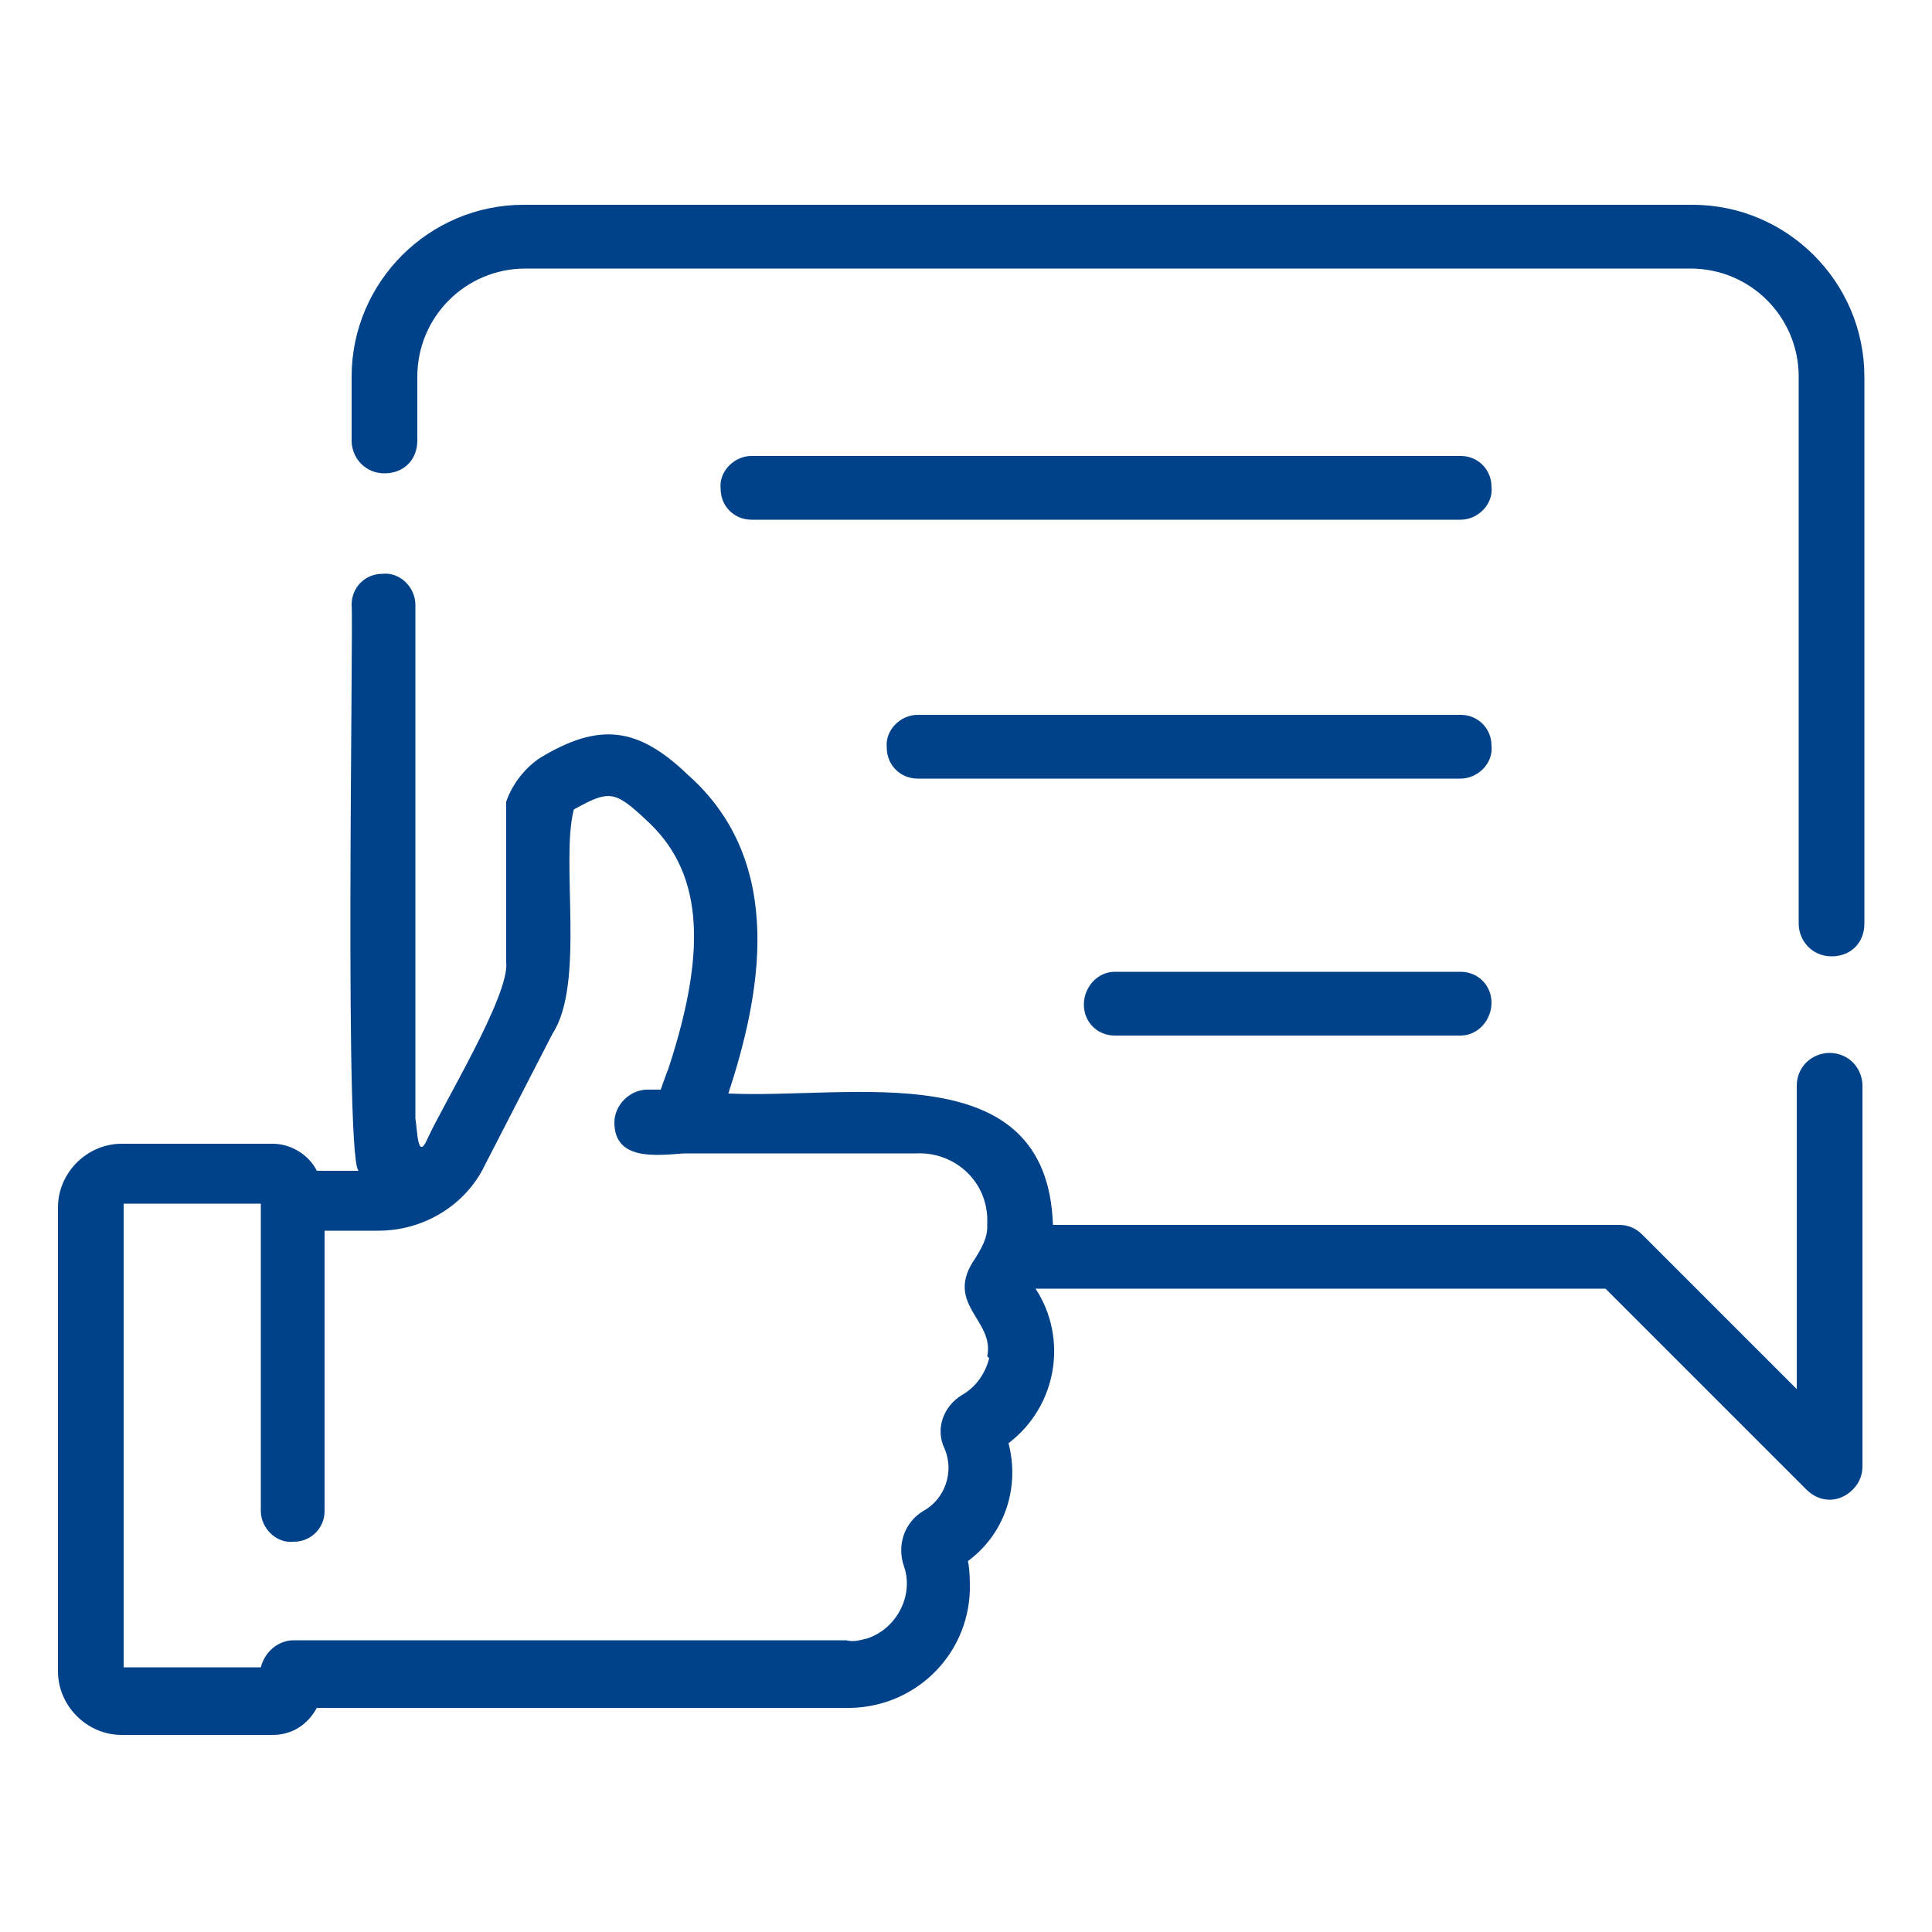 <?xml version="1.0" encoding="UTF-8"?>
<svg id="Calque_1" xmlns="http://www.w3.org/2000/svg" version="1.1" viewBox="0 0 100 100">
  <!-- Generator: Adobe Illustrator 29.1.0, SVG Export Plug-In . SVG Version: 2.1.0 Build 142)  -->
  <defs>
    <style>
      .st0 {
        fill: #004289;
      }
    </style>
  </defs>
  <path class="st0" d="M87.4,10.6H27.1c-4.9,0-8.9,4-8.9,8.9v3.3c0,.9.7,1.7,1.7,1.7s1.7-.7,1.7-1.7v-3.3c0-3.1,2.5-5.6,5.6-5.6h60.3c3.1,0,5.6,2.5,5.6,5.6v28.3c0,.9.7,1.7,1.7,1.7s1.7-.7,1.7-1.7v-28.3c0-4.9-4-8.9-8.9-8.9"/>
  <path class="st0" d="M51.2,70.3c-.2.8-.7,1.5-1.4,1.9-1,.6-1.4,1.8-.9,2.8.5,1.2,0,2.6-1.1,3.2-1,.6-1.4,1.8-1,2.9.5,1.5-.4,3.2-1.9,3.7-.4.1-.7.2-1.1.1-1.1,0-23.7,0-28.6,0-.8,0-1.5.6-1.7,1.4h-7.1v-24h7.1v15.9c0,.9.8,1.7,1.7,1.6.9,0,1.6-.7,1.6-1.6v-14.5h2.8c2.3,0,4.5-1.3,5.5-3.4l3.5-6.8c1.7-2.6.4-8.9,1.1-11.6,1.8-1,2.1-1,3.7.5,2.9,2.6,3.3,6.5,1.2,12.9,0,0-.2.5-.4,1.1h-.7c-.9,0-1.7.8-1.7,1.7h0c0,2,2.2,1.7,3.6,1.6,3.9,0,8.4,0,12,0,1.9-.1,3.6,1.3,3.7,3.3,0,.2,0,.3,0,.5,0,.6-.3,1.1-.6,1.6-1.7,2.4,1,3.2.6,5.1M94.7,54.5c-.9,0-1.7.7-1.7,1.7v15.7l-8-8c-.3-.3-.7-.5-1.2-.5h-29.3c-.3-8.9-10.4-6.5-16.8-6.8,1.6-4.9,3.1-11.9-2.1-16.5-2.6-2.5-4.6-2.7-7.6-.9-.8.5-1.5,1.4-1.8,2.3,0,.2,0,.3,0,.5v7.8c.2,1.7-3.3,7.4-4.1,9.2-.5,1.1-.5-.6-.6-1.1v-26.6c0-.9-.8-1.7-1.7-1.6-.9,0-1.6.7-1.6,1.6.1,1-.4,29.7.4,29.3h-2.2c-.4-.8-1.3-1.4-2.3-1.4h-7.8c-1.8,0-3.3,1.5-3.3,3.3v24c0,1.8,1.5,3.3,3.3,3.3h7.8c1,0,1.8-.5,2.3-1.4,2.9,0,8.3,0,13.5,0s13.3,0,13.8,0c3.5.1,6.4-2.6,6.5-6.1,0-.5,0-1-.1-1.5,1.9-1.4,2.7-3.8,2.1-6.1,2.5-1.9,3.1-5.4,1.4-8h29.5l10.4,10.4c.7.7,1.7.7,2.4,0,.3-.3.5-.7.5-1.2v-19.7c0-.9-.7-1.7-1.7-1.7"/>
  <path class="st0" d="M75.6,23.6h-36.7c-.9,0-1.7.8-1.6,1.7,0,.9.7,1.6,1.6,1.6h36.7c.9,0,1.7-.8,1.6-1.7,0-.9-.7-1.6-1.6-1.6"/>
  <path class="st0" d="M75.6,37h-28.1c-.9,0-1.7.8-1.6,1.7,0,.9.7,1.6,1.6,1.6h28.1c.9,0,1.7-.8,1.6-1.7,0-.9-.7-1.6-1.6-1.6"/>
  <path class="st0" d="M75.6,50.3h-17.9c-.9,0-1.6.8-1.6,1.7,0,.9.7,1.6,1.6,1.6h17.9c.9,0,1.6-.8,1.6-1.7,0-.9-.7-1.6-1.6-1.6"/>
  <path class="st0" d="M-444.5,153.9v-5.3h25.7s0,0,0,0v5.3s-25.8,0-25.8,0ZM-416.1,153.9v-5.2c0-1.5-1.2-2.7-2.7-2.7h-25.7c-1.5,0-2.7,1.2-2.7,2.7v5.2c0,1.5,1.2,2.7,2.7,2.7h25.7c1.5,0,2.7-1.2,2.7-2.7"/>
  <path class="st0" d="M-440.5,170.8c-.7,0-1.3.6-1.3,1.3s.6,1.3,1.3,1.3h24c.7,0,1.3-.6,1.3-1.3s-.6-1.3-1.3-1.3h-24Z"/>
  <path class="st0" d="M-422.8,177.6h-17.7c-.7,0-1.3.6-1.3,1.3s.6,1.3,1.3,1.3h17.7c.7,0,1.3-.6,1.3-1.3s-.6-1.3-1.3-1.3"/>
  <path class="st0" d="M-430,196.5h-10.6c-.7,0-1.3.6-1.3,1.3s.6,1.3,1.3,1.3h10.6c.7,0,1.3-.6,1.3-1.3s-.6-1.3-1.3-1.3"/>
  <path class="st0" d="M-432.7,203.4h-7.8c-.7,0-1.3.6-1.3,1.3s.6,1.3,1.3,1.3h7.8c.7,0,1.3-.6,1.3-1.3s-.6-1.3-1.3-1.3"/>
  <path class="st0" d="M-450.5,181c0,.6-.5,1.1-1.1,1.1h-11c-.6,0-1.1-.5-1.1-1.1v-11c0-.6.5-1.1,1.1-1.1h11c.6,0,1.1.5,1.1,1.1v11ZM-451.6,166.2h-11c-2.1,0-3.8,1.7-3.8,3.8v11c0,2.1,1.7,3.8,3.8,3.8h11c2.1,0,3.8-1.7,3.8-3.8v-11c0-2.1-1.7-3.8-3.8-3.8"/>
  <path class="st0" d="M-450.5,206.8c0,.6-.5,1.1-1.1,1.1h-11c-.6,0-1.1-.5-1.1-1.1v-11c0-.6.5-1.1,1.1-1.1h11c.6,0,1.1.5,1.1,1.1v11ZM-451.6,192h-11c-2.1,0-3.8,1.7-3.8,3.8v11c0,2.1,1.7,3.8,3.8,3.8h11c2.1,0,3.8-1.7,3.8-3.8v-11c0-2.1-1.7-3.8-3.8-3.8"/>
  <path class="st0" d="M-455.6,173.1l-2.6,1.9-.6-.8c-.4-.6-1.3-.7-1.9-.3-.6.4-.7,1.3-.3,1.9l1.4,1.9c.4.6,1.3.7,1.9.3l3.7-2.7c.6-.4.7-1.3.3-1.9-.4-.6-1.3-.7-1.9-.3Z"/>
  <path class="st0" d="M-455.4,198.8l-2.6,1.9-.6-.8c-.4-.6-1.3-.7-1.9-.3-.6.4-.7,1.3-.3,1.9l1.4,1.9c.2.3.5.5.9.5,0,0,.1,0,.2,0,.3,0,.6,0,.8-.3l3.7-2.7c.6-.4.7-1.3.3-1.9-.4-.6-1.3-.7-1.9-.3"/>
  <path class="st0" d="M-396.3,174.5l-1.4,2.2-8.4-5.5,1.3-2.1h0c1.6-2.3,4.9-3.1,7.2-1.5,2.3,1.6,2.7,4.7,1.3,6.9M-411.3,197.3s0,0,0,0l-8.4-5.5s0,0,0-.1l12-18.4,8.4,5.5-12,18.4ZM-420.8,194.4l7.5,4.9c-.3.2-.7.5-1,.6l-7.2,3.7.5-8.1c0-.3,0-.8.2-1.1h0ZM-410.1,210.2c0,5.1-4.1,9.3-9.3,9.3h-44.3c-5.1,0-9.3-4.1-9.3-9.3v-52.1c0-.3,0-.6,0-.8h13.4c2.6,0,4.7-2.1,4.7-4.7v-13c.6,0,34.8,0,35.4,0,5.1,0,9.3,4.2,9.3,9.3v23.5l-11.8,18c-.9,1.4-1.6,3.3-1.7,5.1l-.5,8.8c0,.8.3,1.6,1,2,.7.5,1.6.5,2.3.1l7.9-4c1-.5,2-1.2,2.9-2.2v10.1ZM-470.1,151.5l9.5-9.3c.8-.8,2-1.6,3.2-2v12.4c0,1.1-.9,2-2,2h-12.8c.6-1.4,1.3-2.4,2.1-3.1M-396.1,165.5c-3.6-2.5-8.7-1.3-11.1,2.3l-.3.4v-19.4c0-6.6-5.3-11.9-11.9-11.9h-34.8c-2.9,0-6,1.1-8.3,3.4l-9.5,9.3c-2.4,2.3-3.6,5.4-3.6,8.5v52.1c0,6.6,5.3,11.9,11.9,11.9h44.3c6.6,0,11.9-5.3,11.9-11.9v-13.8l13.3-20.3c2.3-3.4,1.4-8.1-2-10.5"/>
  <path class="st0" d="M-121.1,146.9c10.8,0,19.6,8.8,19.6,19.6s-8.8,19.6-19.6,19.6-19.6-8.8-19.6-19.6c0-10.8,8.8-19.6,19.6-19.6M-121.1,188.7c12.2,0,22.1-9.9,22.1-22.1s-9.9-22.1-22.1-22.1-22.1,9.9-22.1,22.1c0,12.2,9.9,22.1,22.1,22.1"/>
  <path class="st0" d="M-124.1,164.7c.5,0,1-.3,1.2-.9l1.8-5.5,1.8,5.5c.2.5.6.9,1.2.9h6l-3.9,3.9c-.3.3-.5.8-.3,1.3l1.9,5.6-6-4c-.4-.3-1-.3-1.4,0l-6,4,1.9-5.6c.1-.5,0-.9-.3-1.3l-3.9-3.9h6ZM-128.6,169.9l-2.8,8.3c-.2.7.1,1.4.8,1.6.4.1.8,0,1.1-.1l8.3-5.6,8.3,5.6c.6.4,1.4.2,1.7-.3.2-.3.3-.7.1-1.1l-2.8-8.3,5.5-5.5c.5-.5.5-1.3,0-1.8-.2-.2-.6-.4-.9-.4h-8.1l-2.7-8.2c-.2-.7-.9-1-1.6-.8-.4.1-.7.4-.8.8l-2.7,8.2h-8.1c-.7,0-1.3.6-1.3,1.3,0,.3.1.7.4.9l5.5,5.5Z"/>
  <path class="st0" d="M-103.7,207.3c-.7-.2-1.4.1-1.6.8t0,0l-3.2,9.5-10.8-21.9c.4-.2.7-.4,1-.7l1.7-1.7c.4-.4,1.1-.6,1.6-.3l2.2.9c2,.8,4.4-.1,5.2-2.2l.9-2.2c.2-.6.8-.9,1.4-.9h.4l10.8,21.9-9.5-3.2ZM-133.7,217.6l-3.2-9.5c-.2-.7-.9-1-1.6-.8,0,0,0,0,0,0l-9.5,3.2,10.8-21.9h.4c.6,0,1.1.4,1.4.9l.9,2.2c.8,2,3.2,3,5.2,2.2l2.2-.9c.6-.2,1.2-.1,1.6.3l1.7,1.7c.3.3.6.5,1,.7l-10.8,21.9ZM-140.7,184.6v-2.4c0-1.6-1-3.1-2.5-3.7l-2.2-.9c-.8-.3-1.1-1.2-.8-1.9t0,0l.9-2.2c.6-1.5.3-3.2-.9-4.3l-1.7-1.7c-.6-.6-.6-1.5,0-2.1l1.7-1.7c1.1-1.1,1.5-2.9.9-4.3l-.9-2.2c-.3-.8,0-1.6.8-1.9,0,0,0,0,0,0l2.2-.9c1.5-.6,2.5-2.1,2.5-3.7v-2.4c0-.8.7-1.5,1.5-1.5h2.4c1.6,0,3.1-1,3.7-2.5l.9-2.2c.3-.8,1.2-1.1,1.9-.8h0l2.2.9c1.5.6,3.2.3,4.3-.9l1.7-1.7c.6-.6,1.5-.6,2.1,0l1.7,1.7c1.1,1.1,2.9,1.5,4.3.9l2.2-.9c.8-.3,1.6,0,1.9.8,0,0,0,0,0,0l.9,2.2c.6,1.5,2.1,2.5,3.7,2.5h2.4c.8,0,1.5.7,1.5,1.5v2.4c0,1.6,1,3.1,2.5,3.7l2.2.9c.8.3,1.1,1.2.8,1.9,0,0,0,0,0,0l-.9,2.2c-.6,1.5-.3,3.2.9,4.3l1.7,1.7c.6.6.6,1.5,0,2.1l-1.7,1.7c-1.1,1.1-1.5,2.9-.9,4.3l.9,2.2c.3.8,0,1.6-.8,1.9h0s-2.2.9-2.2.9c-1.5.6-2.5,2.1-2.5,3.7v2.4c0,.8-.7,1.5-1.5,1.5h-2.4c-1.6,0-3.1,1-3.7,2.5l-.9,2.2c-.3.8-1.2,1.1-1.9.8,0,0,0,0,0,0l-2.2-.9c-1.5-.6-3.2-.3-4.3.9l-1.7,1.7c-.6.6-1.5.6-2.1,0l-1.7-1.7c-1.1-1.1-2.9-1.5-4.3-.9l-2.2.9c-.8.3-1.6,0-1.9-.8h0s-.9-2.2-.9-2.2c-.6-1.5-2.1-2.5-3.7-2.5h-2.4c-.8,0-1.5-.7-1.5-1.5M-90.6,212.2l-11.6-23.6c1.9-.4,3.2-2,3.2-3.9v-2.4c0-.6.4-1.1.9-1.4l2.2-.9c2-.8,3-3.2,2.2-5.2h0s-.9-2.2-.9-2.2c-.2-.6-.1-1.2.3-1.6l1.7-1.7c1.6-1.6,1.6-4.1,0-5.6l-1.7-1.7c-.4-.4-.6-1.1-.3-1.6l.9-2.2c.8-2-.1-4.4-2.2-5.2h0s-2.2-.9-2.2-.9c-.6-.2-.9-.8-.9-1.4v-2.4c0-2.2-1.8-4-4-4h-2.4c-.6,0-1.1-.4-1.4-.9l-.9-2.2c-.8-2-3.2-3-5.2-2.2,0,0,0,0,0,0l-2.2.9c-.6.2-1.2.1-1.6-.3l-1.7-1.7c-1.6-1.6-4.1-1.6-5.6,0l-1.7,1.7c-.4.4-1.1.5-1.6.3l-2.2-.9c-2-.8-4.4.1-5.2,2.2l-.9,2.2c-.2.6-.8.9-1.4.9h-2.4c-2.2,0-4,1.8-4,4v2.4c0,.6-.4,1.1-.9,1.4l-2.2.9c-2,.8-3,3.2-2.2,5.2l.9,2.2c.2.6.1,1.2-.3,1.6l-1.7,1.7c-1.6,1.6-1.6,4.1,0,5.6l1.7,1.7c.4.4.5,1.1.3,1.6l-.9,2.2c-.8,2,.1,4.4,2.2,5.2,0,0,0,0,0,0l2.2.9c.6.2.9.8.9,1.4v2.4c0,1.9,1.3,3.5,3.2,3.9l-11.6,23.6c-.3.6,0,1.4.6,1.7.3.1.6.2,1,0l11.2-3.8,3.8,11.2c.2.5.6.8,1.1.8h0c.5,0,.9-.3,1.1-.7l11.7-23.7,11.7,23.7c.2.4.6.7,1.1.7h0c.5,0,.9-.4,1.1-.8l3.8-11.2,11.2,3.8c.7.2,1.4-.1,1.6-.8.1-.3,0-.7,0-1h0Z"/>
</svg>
